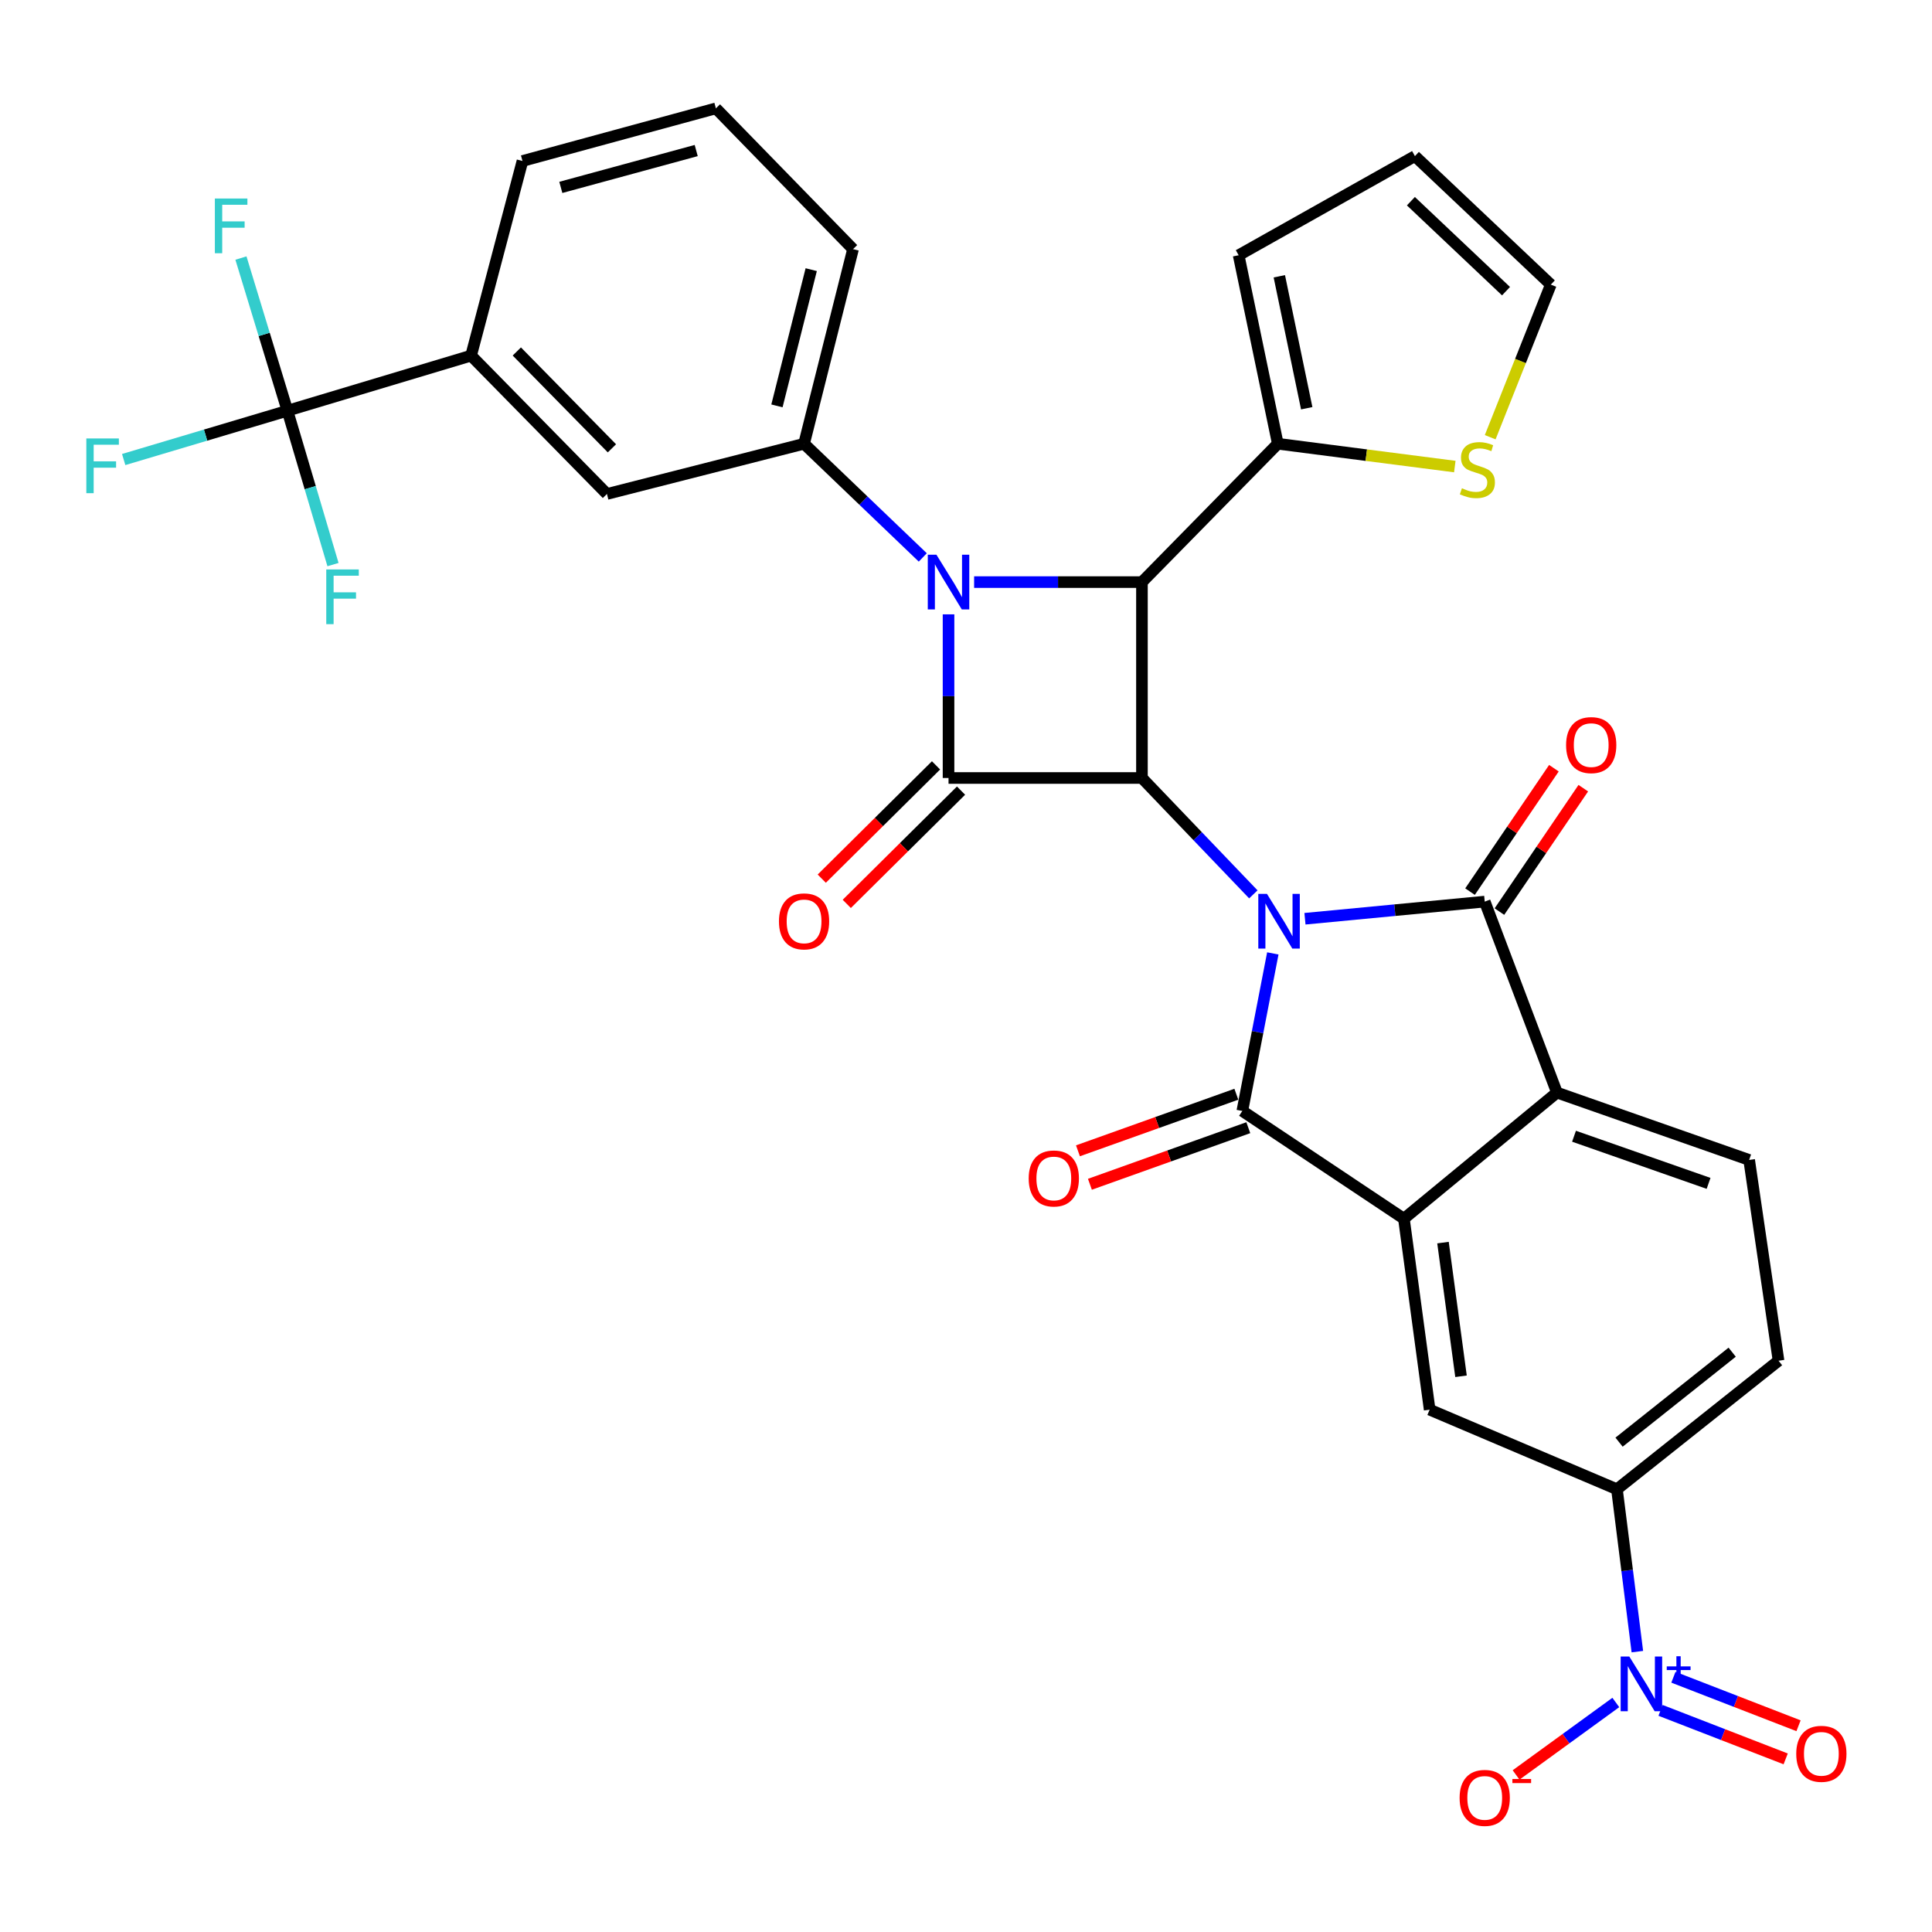 <?xml version='1.0' encoding='iso-8859-1'?>
<svg version='1.1' baseProfile='full'
              xmlns='http://www.w3.org/2000/svg'
                      xmlns:rdkit='http://www.rdkit.org/xml'
                      xmlns:xlink='http://www.w3.org/1999/xlink'
                  xml:space='preserve'
width='1000px' height='1000px' viewBox='0 0 1000 1000'>
<!-- END OF HEADER -->
<rect style='opacity:1.0;fill:#FFFFFF;stroke:none' width='1000' height='1000' x='0' y='0'> </rect>
<path class='bond-0' d='M 648.728,462.921 L 619.899,432.804' style='fill:none;fill-rule:evenodd;stroke:#0000FF;stroke-width:6px;stroke-linecap:butt;stroke-linejoin:miter;stroke-opacity:1' />
<path class='bond-0' d='M 619.899,432.804 L 591.07,402.688' style='fill:none;fill-rule:evenodd;stroke:#000000;stroke-width:6px;stroke-linecap:butt;stroke-linejoin:miter;stroke-opacity:1' />
<path class='bond-3' d='M 658.809,493.481 L 650.917,534.255' style='fill:none;fill-rule:evenodd;stroke:#0000FF;stroke-width:6px;stroke-linecap:butt;stroke-linejoin:miter;stroke-opacity:1' />
<path class='bond-3' d='M 650.917,534.255 L 643.026,575.029' style='fill:none;fill-rule:evenodd;stroke:#000000;stroke-width:6px;stroke-linecap:butt;stroke-linejoin:miter;stroke-opacity:1' />
<path class='bond-4' d='M 675.447,475.541 L 721.969,471.107' style='fill:none;fill-rule:evenodd;stroke:#0000FF;stroke-width:6px;stroke-linecap:butt;stroke-linejoin:miter;stroke-opacity:1' />
<path class='bond-4' d='M 721.969,471.107 L 768.49,466.672' style='fill:none;fill-rule:evenodd;stroke:#000000;stroke-width:6px;stroke-linecap:butt;stroke-linejoin:miter;stroke-opacity:1' />
<path class='bond-2' d='M 591.07,402.688 L 490.96,402.688' style='fill:none;fill-rule:evenodd;stroke:#000000;stroke-width:6px;stroke-linecap:butt;stroke-linejoin:miter;stroke-opacity:1' />
<path class='bond-5' d='M 591.07,402.688 L 591.07,301.29' style='fill:none;fill-rule:evenodd;stroke:#000000;stroke-width:6px;stroke-linecap:butt;stroke-linejoin:miter;stroke-opacity:1' />
<path class='bond-1' d='M 504.202,301.29 L 547.636,301.29' style='fill:none;fill-rule:evenodd;stroke:#0000FF;stroke-width:6px;stroke-linecap:butt;stroke-linejoin:miter;stroke-opacity:1' />
<path class='bond-1' d='M 547.636,301.29 L 591.07,301.29' style='fill:none;fill-rule:evenodd;stroke:#000000;stroke-width:6px;stroke-linecap:butt;stroke-linejoin:miter;stroke-opacity:1' />
<path class='bond-9' d='M 477.631,288.527 L 446.907,259.104' style='fill:none;fill-rule:evenodd;stroke:#0000FF;stroke-width:6px;stroke-linecap:butt;stroke-linejoin:miter;stroke-opacity:1' />
<path class='bond-9' d='M 446.907,259.104 L 416.184,229.682' style='fill:none;fill-rule:evenodd;stroke:#000000;stroke-width:6px;stroke-linecap:butt;stroke-linejoin:miter;stroke-opacity:1' />
<path class='bond-34' d='M 490.96,317.985 L 490.96,360.337' style='fill:none;fill-rule:evenodd;stroke:#0000FF;stroke-width:6px;stroke-linecap:butt;stroke-linejoin:miter;stroke-opacity:1' />
<path class='bond-34' d='M 490.96,360.337 L 490.96,402.688' style='fill:none;fill-rule:evenodd;stroke:#000000;stroke-width:6px;stroke-linecap:butt;stroke-linejoin:miter;stroke-opacity:1' />
<path class='bond-18' d='M 484.484,396.156 L 454.912,425.473' style='fill:none;fill-rule:evenodd;stroke:#000000;stroke-width:6px;stroke-linecap:butt;stroke-linejoin:miter;stroke-opacity:1' />
<path class='bond-18' d='M 454.912,425.473 L 425.341,454.791' style='fill:none;fill-rule:evenodd;stroke:#FF0000;stroke-width:6px;stroke-linecap:butt;stroke-linejoin:miter;stroke-opacity:1' />
<path class='bond-18' d='M 497.435,409.22 L 467.863,438.537' style='fill:none;fill-rule:evenodd;stroke:#000000;stroke-width:6px;stroke-linecap:butt;stroke-linejoin:miter;stroke-opacity:1' />
<path class='bond-18' d='M 467.863,438.537 L 438.291,467.854' style='fill:none;fill-rule:evenodd;stroke:#FF0000;stroke-width:6px;stroke-linecap:butt;stroke-linejoin:miter;stroke-opacity:1' />
<path class='bond-6' d='M 643.026,575.029 L 726.662,630.797' style='fill:none;fill-rule:evenodd;stroke:#000000;stroke-width:6px;stroke-linecap:butt;stroke-linejoin:miter;stroke-opacity:1' />
<path class='bond-19' d='M 639.931,566.368 L 598.939,581.012' style='fill:none;fill-rule:evenodd;stroke:#000000;stroke-width:6px;stroke-linecap:butt;stroke-linejoin:miter;stroke-opacity:1' />
<path class='bond-19' d='M 598.939,581.012 L 557.946,595.657' style='fill:none;fill-rule:evenodd;stroke:#FF0000;stroke-width:6px;stroke-linecap:butt;stroke-linejoin:miter;stroke-opacity:1' />
<path class='bond-19' d='M 646.12,583.691 L 605.127,598.335' style='fill:none;fill-rule:evenodd;stroke:#000000;stroke-width:6px;stroke-linecap:butt;stroke-linejoin:miter;stroke-opacity:1' />
<path class='bond-19' d='M 605.127,598.335 L 564.135,612.98' style='fill:none;fill-rule:evenodd;stroke:#FF0000;stroke-width:6px;stroke-linecap:butt;stroke-linejoin:miter;stroke-opacity:1' />
<path class='bond-7' d='M 768.49,466.672 L 805.873,565.525' style='fill:none;fill-rule:evenodd;stroke:#000000;stroke-width:6px;stroke-linecap:butt;stroke-linejoin:miter;stroke-opacity:1' />
<path class='bond-20' d='M 776.097,471.842 L 797.805,439.902' style='fill:none;fill-rule:evenodd;stroke:#000000;stroke-width:6px;stroke-linecap:butt;stroke-linejoin:miter;stroke-opacity:1' />
<path class='bond-20' d='M 797.805,439.902 L 819.513,407.962' style='fill:none;fill-rule:evenodd;stroke:#FF0000;stroke-width:6px;stroke-linecap:butt;stroke-linejoin:miter;stroke-opacity:1' />
<path class='bond-20' d='M 760.883,461.502 L 782.591,429.562' style='fill:none;fill-rule:evenodd;stroke:#000000;stroke-width:6px;stroke-linecap:butt;stroke-linejoin:miter;stroke-opacity:1' />
<path class='bond-20' d='M 782.591,429.562 L 804.3,397.622' style='fill:none;fill-rule:evenodd;stroke:#FF0000;stroke-width:6px;stroke-linecap:butt;stroke-linejoin:miter;stroke-opacity:1' />
<path class='bond-11' d='M 591.07,301.29 L 661.39,229.682' style='fill:none;fill-rule:evenodd;stroke:#000000;stroke-width:6px;stroke-linecap:butt;stroke-linejoin:miter;stroke-opacity:1' />
<path class='bond-12' d='M 726.662,630.797 L 739.988,729.64' style='fill:none;fill-rule:evenodd;stroke:#000000;stroke-width:6px;stroke-linecap:butt;stroke-linejoin:miter;stroke-opacity:1' />
<path class='bond-12' d='M 746.891,643.166 L 756.219,712.356' style='fill:none;fill-rule:evenodd;stroke:#000000;stroke-width:6px;stroke-linecap:butt;stroke-linejoin:miter;stroke-opacity:1' />
<path class='bond-33' d='M 726.662,630.797 L 805.873,565.525' style='fill:none;fill-rule:evenodd;stroke:#000000;stroke-width:6px;stroke-linecap:butt;stroke-linejoin:miter;stroke-opacity:1' />
<path class='bond-16' d='M 805.873,565.525 L 905.36,600.384' style='fill:none;fill-rule:evenodd;stroke:#000000;stroke-width:6px;stroke-linecap:butt;stroke-linejoin:miter;stroke-opacity:1' />
<path class='bond-16' d='M 814.713,588.114 L 884.354,612.515' style='fill:none;fill-rule:evenodd;stroke:#000000;stroke-width:6px;stroke-linecap:butt;stroke-linejoin:miter;stroke-opacity:1' />
<path class='bond-8' d='M 847.493,854.88 L 842.212,812.857' style='fill:none;fill-rule:evenodd;stroke:#0000FF;stroke-width:6px;stroke-linecap:butt;stroke-linejoin:miter;stroke-opacity:1' />
<path class='bond-8' d='M 842.212,812.857 L 836.93,770.835' style='fill:none;fill-rule:evenodd;stroke:#000000;stroke-width:6px;stroke-linecap:butt;stroke-linejoin:miter;stroke-opacity:1' />
<path class='bond-21' d='M 836.346,881.203 L 810.535,899.956' style='fill:none;fill-rule:evenodd;stroke:#0000FF;stroke-width:6px;stroke-linecap:butt;stroke-linejoin:miter;stroke-opacity:1' />
<path class='bond-21' d='M 810.535,899.956 L 784.724,918.71' style='fill:none;fill-rule:evenodd;stroke:#FF0000;stroke-width:6px;stroke-linecap:butt;stroke-linejoin:miter;stroke-opacity:1' />
<path class='bond-22' d='M 859.504,885.287 L 891.885,897.842' style='fill:none;fill-rule:evenodd;stroke:#0000FF;stroke-width:6px;stroke-linecap:butt;stroke-linejoin:miter;stroke-opacity:1' />
<path class='bond-22' d='M 891.885,897.842 L 924.265,910.398' style='fill:none;fill-rule:evenodd;stroke:#FF0000;stroke-width:6px;stroke-linecap:butt;stroke-linejoin:miter;stroke-opacity:1' />
<path class='bond-22' d='M 866.155,868.136 L 898.535,880.692' style='fill:none;fill-rule:evenodd;stroke:#0000FF;stroke-width:6px;stroke-linecap:butt;stroke-linejoin:miter;stroke-opacity:1' />
<path class='bond-22' d='M 898.535,880.692 L 930.915,893.247' style='fill:none;fill-rule:evenodd;stroke:#FF0000;stroke-width:6px;stroke-linecap:butt;stroke-linejoin:miter;stroke-opacity:1' />
<path class='bond-15' d='M 416.184,229.682 L 314.152,255.681' style='fill:none;fill-rule:evenodd;stroke:#000000;stroke-width:6px;stroke-linecap:butt;stroke-linejoin:miter;stroke-opacity:1' />
<path class='bond-30' d='M 416.184,229.682 L 441.528,128.949' style='fill:none;fill-rule:evenodd;stroke:#000000;stroke-width:6px;stroke-linecap:butt;stroke-linejoin:miter;stroke-opacity:1' />
<path class='bond-30' d='M 402.146,210.084 L 419.887,139.57' style='fill:none;fill-rule:evenodd;stroke:#000000;stroke-width:6px;stroke-linecap:butt;stroke-linejoin:miter;stroke-opacity:1' />
<path class='bond-10' d='M 148.781,212.585 L 243.832,184.073' style='fill:none;fill-rule:evenodd;stroke:#000000;stroke-width:6px;stroke-linecap:butt;stroke-linejoin:miter;stroke-opacity:1' />
<path class='bond-27' d='M 148.781,212.585 L 136.745,173.078' style='fill:none;fill-rule:evenodd;stroke:#000000;stroke-width:6px;stroke-linecap:butt;stroke-linejoin:miter;stroke-opacity:1' />
<path class='bond-27' d='M 136.745,173.078 L 124.71,133.571' style='fill:none;fill-rule:evenodd;stroke:#33CCCC;stroke-width:6px;stroke-linecap:butt;stroke-linejoin:miter;stroke-opacity:1' />
<path class='bond-28' d='M 148.781,212.585 L 106.401,225.219' style='fill:none;fill-rule:evenodd;stroke:#000000;stroke-width:6px;stroke-linecap:butt;stroke-linejoin:miter;stroke-opacity:1' />
<path class='bond-28' d='M 106.401,225.219 L 64.022,237.853' style='fill:none;fill-rule:evenodd;stroke:#33CCCC;stroke-width:6px;stroke-linecap:butt;stroke-linejoin:miter;stroke-opacity:1' />
<path class='bond-29' d='M 148.781,212.585 L 160.569,252.409' style='fill:none;fill-rule:evenodd;stroke:#000000;stroke-width:6px;stroke-linecap:butt;stroke-linejoin:miter;stroke-opacity:1' />
<path class='bond-29' d='M 160.569,252.409 L 172.358,292.232' style='fill:none;fill-rule:evenodd;stroke:#33CCCC;stroke-width:6px;stroke-linecap:butt;stroke-linejoin:miter;stroke-opacity:1' />
<path class='bond-17' d='M 661.39,229.682 L 707.197,235.587' style='fill:none;fill-rule:evenodd;stroke:#000000;stroke-width:6px;stroke-linecap:butt;stroke-linejoin:miter;stroke-opacity:1' />
<path class='bond-17' d='M 707.197,235.587 L 753.005,241.492' style='fill:none;fill-rule:evenodd;stroke:#CCCC00;stroke-width:6px;stroke-linecap:butt;stroke-linejoin:miter;stroke-opacity:1' />
<path class='bond-23' d='M 661.39,229.682 L 641.125,132.107' style='fill:none;fill-rule:evenodd;stroke:#000000;stroke-width:6px;stroke-linecap:butt;stroke-linejoin:miter;stroke-opacity:1' />
<path class='bond-23' d='M 676.361,211.305 L 662.175,143.002' style='fill:none;fill-rule:evenodd;stroke:#000000;stroke-width:6px;stroke-linecap:butt;stroke-linejoin:miter;stroke-opacity:1' />
<path class='bond-13' d='M 739.988,729.64 L 836.93,770.835' style='fill:none;fill-rule:evenodd;stroke:#000000;stroke-width:6px;stroke-linecap:butt;stroke-linejoin:miter;stroke-opacity:1' />
<path class='bond-35' d='M 836.93,770.835 L 920.567,704.306' style='fill:none;fill-rule:evenodd;stroke:#000000;stroke-width:6px;stroke-linecap:butt;stroke-linejoin:miter;stroke-opacity:1' />
<path class='bond-35' d='M 838.024,746.459 L 896.57,699.889' style='fill:none;fill-rule:evenodd;stroke:#000000;stroke-width:6px;stroke-linecap:butt;stroke-linejoin:miter;stroke-opacity:1' />
<path class='bond-14' d='M 243.832,184.073 L 314.152,255.681' style='fill:none;fill-rule:evenodd;stroke:#000000;stroke-width:6px;stroke-linecap:butt;stroke-linejoin:miter;stroke-opacity:1' />
<path class='bond-14' d='M 267.505,181.925 L 316.729,232.051' style='fill:none;fill-rule:evenodd;stroke:#000000;stroke-width:6px;stroke-linecap:butt;stroke-linejoin:miter;stroke-opacity:1' />
<path class='bond-37' d='M 243.832,184.073 L 270.433,83.329' style='fill:none;fill-rule:evenodd;stroke:#000000;stroke-width:6px;stroke-linecap:butt;stroke-linejoin:miter;stroke-opacity:1' />
<path class='bond-24' d='M 905.36,600.384 L 920.567,704.306' style='fill:none;fill-rule:evenodd;stroke:#000000;stroke-width:6px;stroke-linecap:butt;stroke-linejoin:miter;stroke-opacity:1' />
<path class='bond-25' d='M 771.322,226.304 L 787.014,186.814' style='fill:none;fill-rule:evenodd;stroke:#CCCC00;stroke-width:6px;stroke-linecap:butt;stroke-linejoin:miter;stroke-opacity:1' />
<path class='bond-25' d='M 787.014,186.814 L 802.705,147.323' style='fill:none;fill-rule:evenodd;stroke:#000000;stroke-width:6px;stroke-linecap:butt;stroke-linejoin:miter;stroke-opacity:1' />
<path class='bond-26' d='M 641.125,132.107 L 732.364,80.794' style='fill:none;fill-rule:evenodd;stroke:#000000;stroke-width:6px;stroke-linecap:butt;stroke-linejoin:miter;stroke-opacity:1' />
<path class='bond-36' d='M 802.705,147.323 L 732.364,80.794' style='fill:none;fill-rule:evenodd;stroke:#000000;stroke-width:6px;stroke-linecap:butt;stroke-linejoin:miter;stroke-opacity:1' />
<path class='bond-36' d='M 779.514,150.708 L 730.275,104.138' style='fill:none;fill-rule:evenodd;stroke:#000000;stroke-width:6px;stroke-linecap:butt;stroke-linejoin:miter;stroke-opacity:1' />
<path class='bond-32' d='M 441.528,128.949 L 370.543,56.084' style='fill:none;fill-rule:evenodd;stroke:#000000;stroke-width:6px;stroke-linecap:butt;stroke-linejoin:miter;stroke-opacity:1' />
<path class='bond-31' d='M 270.433,83.329 L 370.543,56.084' style='fill:none;fill-rule:evenodd;stroke:#000000;stroke-width:6px;stroke-linecap:butt;stroke-linejoin:miter;stroke-opacity:1' />
<path class='bond-31' d='M 290.28,96.992 L 360.357,77.92' style='fill:none;fill-rule:evenodd;stroke:#000000;stroke-width:6px;stroke-linecap:butt;stroke-linejoin:miter;stroke-opacity:1' />
<path  class='atom-0' d='M 655.774 462.66
L 665.054 477.66
Q 665.974 479.14, 667.454 481.82
Q 668.934 484.5, 669.014 484.66
L 669.014 462.66
L 672.774 462.66
L 672.774 490.98
L 668.894 490.98
L 658.934 474.58
Q 657.774 472.66, 656.534 470.46
Q 655.334 468.26, 654.974 467.58
L 654.974 490.98
L 651.294 490.98
L 651.294 462.66
L 655.774 462.66
' fill='#0000FF'/>
<path  class='atom-2' d='M 484.7 287.13
L 493.98 302.13
Q 494.9 303.61, 496.38 306.29
Q 497.86 308.97, 497.94 309.13
L 497.94 287.13
L 501.7 287.13
L 501.7 315.45
L 497.82 315.45
L 487.86 299.05
Q 486.7 297.13, 485.46 294.93
Q 484.26 292.73, 483.9 292.05
L 483.9 315.45
L 480.22 315.45
L 480.22 287.13
L 484.7 287.13
' fill='#0000FF'/>
<path  class='atom-9' d='M 843.332 857.419
L 852.612 872.419
Q 853.532 873.899, 855.012 876.579
Q 856.492 879.259, 856.572 879.419
L 856.572 857.419
L 860.332 857.419
L 860.332 885.739
L 856.452 885.739
L 846.492 869.339
Q 845.332 867.419, 844.092 865.219
Q 842.892 863.019, 842.532 862.339
L 842.532 885.739
L 838.852 885.739
L 838.852 857.419
L 843.332 857.419
' fill='#0000FF'/>
<path  class='atom-9' d='M 862.708 862.523
L 867.698 862.523
L 867.698 857.27
L 869.915 857.27
L 869.915 862.523
L 875.037 862.523
L 875.037 864.424
L 869.915 864.424
L 869.915 869.704
L 867.698 869.704
L 867.698 864.424
L 862.708 864.424
L 862.708 862.523
' fill='#0000FF'/>
<path  class='atom-18' d='M 756.689 252.718
Q 757.009 252.838, 758.329 253.398
Q 759.649 253.958, 761.089 254.318
Q 762.569 254.638, 764.009 254.638
Q 766.689 254.638, 768.249 253.358
Q 769.809 252.038, 769.809 249.758
Q 769.809 248.198, 769.009 247.238
Q 768.249 246.278, 767.049 245.758
Q 765.849 245.238, 763.849 244.638
Q 761.329 243.878, 759.809 243.158
Q 758.329 242.438, 757.249 240.918
Q 756.209 239.398, 756.209 236.838
Q 756.209 233.278, 758.609 231.078
Q 761.049 228.878, 765.849 228.878
Q 769.129 228.878, 772.849 230.438
L 771.929 233.518
Q 768.529 232.118, 765.969 232.118
Q 763.209 232.118, 761.689 233.278
Q 760.169 234.398, 760.209 236.358
Q 760.209 237.878, 760.969 238.798
Q 761.769 239.718, 762.889 240.238
Q 764.049 240.758, 765.969 241.358
Q 768.529 242.158, 770.049 242.958
Q 771.569 243.758, 772.649 245.398
Q 773.769 246.998, 773.769 249.758
Q 773.769 253.678, 771.129 255.798
Q 768.529 257.878, 764.169 257.878
Q 761.649 257.878, 759.729 257.318
Q 757.849 256.798, 755.609 255.878
L 756.689 252.718
' fill='#CCCC00'/>
<path  class='atom-19' d='M 403.184 476.9
Q 403.184 470.1, 406.544 466.3
Q 409.904 462.5, 416.184 462.5
Q 422.464 462.5, 425.824 466.3
Q 429.184 470.1, 429.184 476.9
Q 429.184 483.78, 425.784 487.7
Q 422.384 491.58, 416.184 491.58
Q 409.944 491.58, 406.544 487.7
Q 403.184 483.82, 403.184 476.9
M 416.184 488.38
Q 420.504 488.38, 422.824 485.5
Q 425.184 482.58, 425.184 476.9
Q 425.184 471.34, 422.824 468.54
Q 420.504 465.7, 416.184 465.7
Q 411.864 465.7, 409.504 468.5
Q 407.184 471.3, 407.184 476.9
Q 407.184 482.62, 409.504 485.5
Q 411.864 488.38, 416.184 488.38
' fill='#FF0000'/>
<path  class='atom-20' d='M 532.45 609.968
Q 532.45 603.168, 535.81 599.368
Q 539.17 595.568, 545.45 595.568
Q 551.73 595.568, 555.09 599.368
Q 558.45 603.168, 558.45 609.968
Q 558.45 616.848, 555.05 620.768
Q 551.65 624.648, 545.45 624.648
Q 539.21 624.648, 535.81 620.768
Q 532.45 616.888, 532.45 609.968
M 545.45 621.448
Q 549.77 621.448, 552.09 618.568
Q 554.45 615.648, 554.45 609.968
Q 554.45 604.408, 552.09 601.608
Q 549.77 598.768, 545.45 598.768
Q 541.13 598.768, 538.77 601.568
Q 536.45 604.368, 536.45 609.968
Q 536.45 615.688, 538.77 618.568
Q 541.13 621.448, 545.45 621.448
' fill='#FF0000'/>
<path  class='atom-21' d='M 810.604 385.661
Q 810.604 378.861, 813.964 375.061
Q 817.324 371.261, 823.604 371.261
Q 829.884 371.261, 833.244 375.061
Q 836.604 378.861, 836.604 385.661
Q 836.604 392.541, 833.204 396.461
Q 829.804 400.341, 823.604 400.341
Q 817.364 400.341, 813.964 396.461
Q 810.604 392.581, 810.604 385.661
M 823.604 397.141
Q 827.924 397.141, 830.244 394.261
Q 832.604 391.341, 832.604 385.661
Q 832.604 380.101, 830.244 377.301
Q 827.924 374.461, 823.604 374.461
Q 819.284 374.461, 816.924 377.261
Q 814.604 380.061, 814.604 385.661
Q 814.604 391.381, 816.924 394.261
Q 819.284 397.141, 823.604 397.141
' fill='#FF0000'/>
<path  class='atom-22' d='M 755.49 930.584
Q 755.49 923.784, 758.85 919.984
Q 762.21 916.184, 768.49 916.184
Q 774.77 916.184, 778.13 919.984
Q 781.49 923.784, 781.49 930.584
Q 781.49 937.464, 778.09 941.384
Q 774.69 945.264, 768.49 945.264
Q 762.25 945.264, 758.85 941.384
Q 755.49 937.504, 755.49 930.584
M 768.49 942.064
Q 772.81 942.064, 775.13 939.184
Q 777.49 936.264, 777.49 930.584
Q 777.49 925.024, 775.13 922.224
Q 772.81 919.384, 768.49 919.384
Q 764.17 919.384, 761.81 922.184
Q 759.49 924.984, 759.49 930.584
Q 759.49 936.304, 761.81 939.184
Q 764.17 942.064, 768.49 942.064
' fill='#FF0000'/>
<path  class='atom-22' d='M 782.81 920.806
L 792.499 920.806
L 792.499 922.918
L 782.81 922.918
L 782.81 920.806
' fill='#FF0000'/>
<path  class='atom-23' d='M 929.733 907.774
Q 929.733 900.974, 933.093 897.174
Q 936.453 893.374, 942.733 893.374
Q 949.013 893.374, 952.373 897.174
Q 955.733 900.974, 955.733 907.774
Q 955.733 914.654, 952.333 918.574
Q 948.933 922.454, 942.733 922.454
Q 936.493 922.454, 933.093 918.574
Q 929.733 914.694, 929.733 907.774
M 942.733 919.254
Q 947.053 919.254, 949.373 916.374
Q 951.733 913.454, 951.733 907.774
Q 951.733 902.214, 949.373 899.414
Q 947.053 896.574, 942.733 896.574
Q 938.413 896.574, 936.053 899.374
Q 933.733 902.174, 933.733 907.774
Q 933.733 913.494, 936.053 916.374
Q 938.413 919.254, 942.733 919.254
' fill='#FF0000'/>
<path  class='atom-28' d='M 111.215 102.75
L 128.055 102.75
L 128.055 105.99
L 115.015 105.99
L 115.015 114.59
L 126.615 114.59
L 126.615 117.87
L 115.015 117.87
L 115.015 131.07
L 111.215 131.07
L 111.215 102.75
' fill='#33CCCC'/>
<path  class='atom-29' d='M 44.686 226.948
L 61.526 226.948
L 61.526 230.188
L 48.486 230.188
L 48.486 238.788
L 60.086 238.788
L 60.086 242.068
L 48.486 242.068
L 48.486 255.268
L 44.686 255.268
L 44.686 226.948
' fill='#33CCCC'/>
<path  class='atom-30' d='M 168.873 294.744
L 185.713 294.744
L 185.713 297.984
L 172.673 297.984
L 172.673 306.584
L 184.273 306.584
L 184.273 309.864
L 172.673 309.864
L 172.673 323.064
L 168.873 323.064
L 168.873 294.744
' fill='#33CCCC'/>
</svg>
